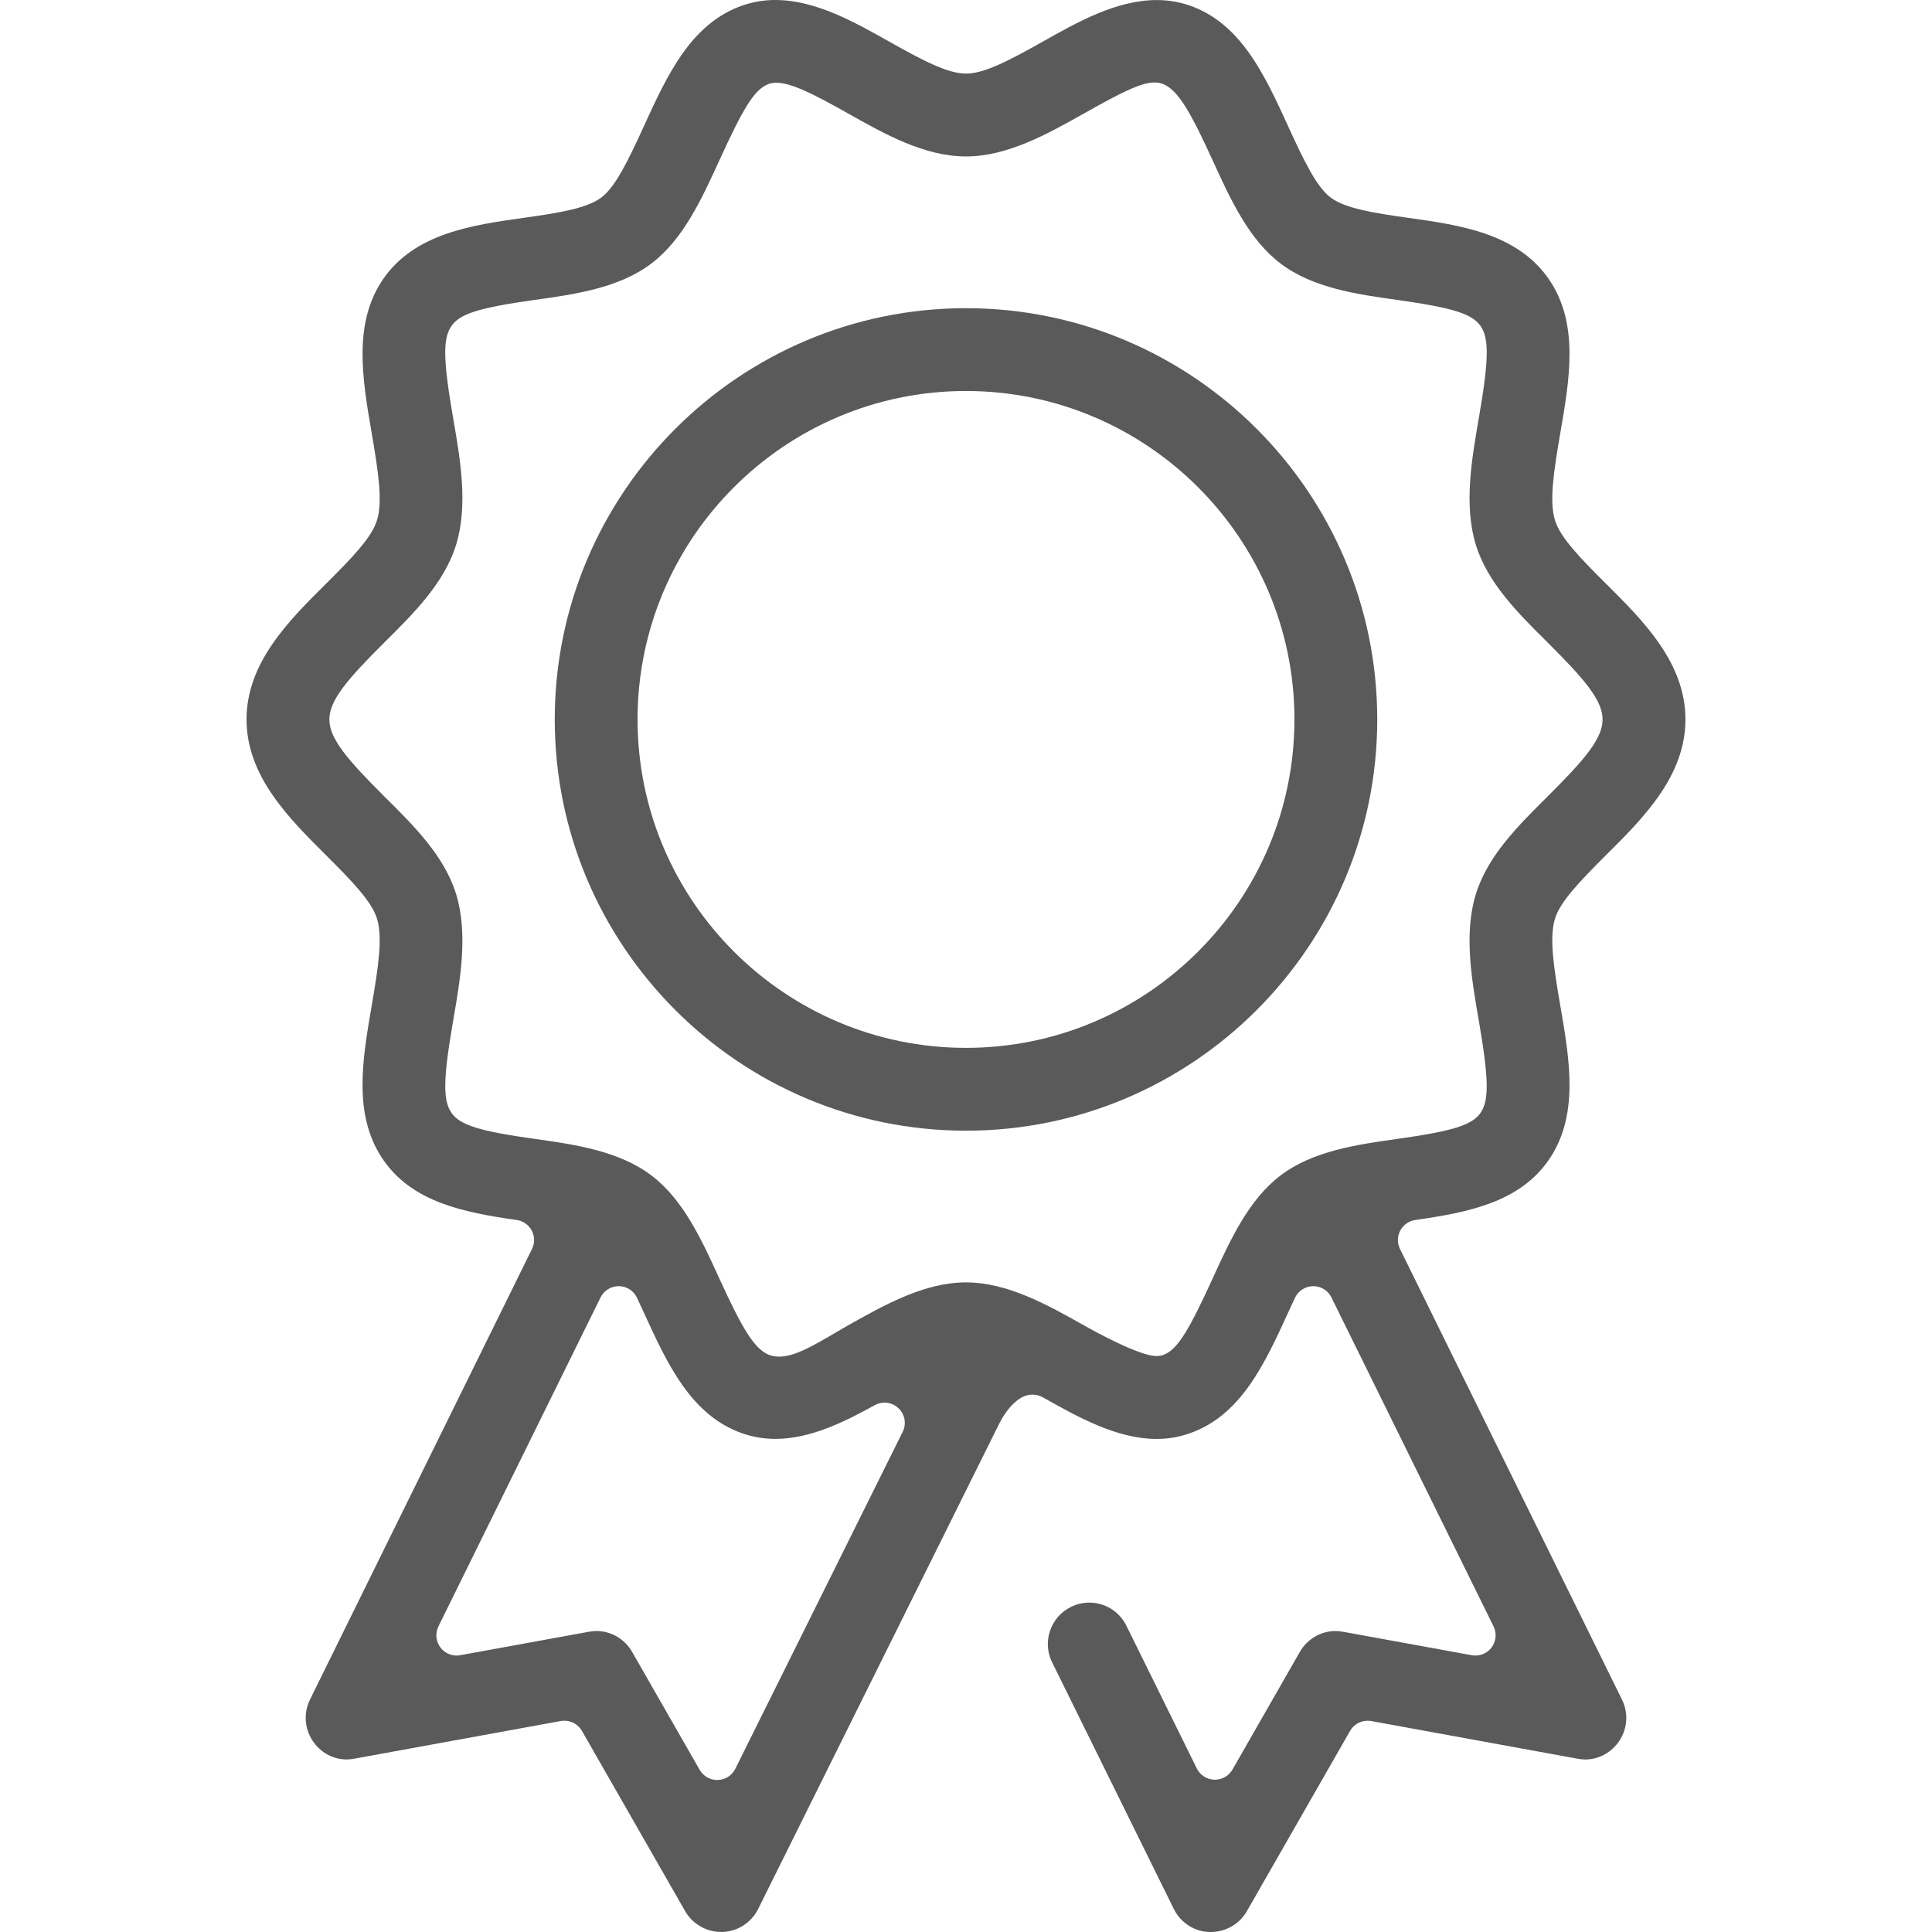<?xml version="1.0" encoding="utf-8"?>
<!-- Generator: Adobe Illustrator 15.0.0, SVG Export Plug-In . SVG Version: 6.00 Build 0)  -->
<!DOCTYPE svg PUBLIC "-//W3C//DTD SVG 1.1//EN" "http://www.w3.org/Graphics/SVG/1.1/DTD/svg11.dtd">
<svg version="1.1" id="Vrstva_1" xmlns="http://www.w3.org/2000/svg" xmlns:xlink="http://www.w3.org/1999/xlink" x="0px" y="0px"
	 width="100px" height="100px" viewBox="0 0 100 100" enable-background="new 0 0 100 100" xml:space="preserve">
<g>
	<path fill="#5A5A5A" d="M50,15.952c-11.736,0-21.286,9.549-21.286,21.286c0,11.738,9.55,21.286,21.286,21.286
		s21.286-9.548,21.286-21.286C71.286,25.501,61.736,15.952,50,15.952z M50,54.237c-9.374,0-17-7.625-17-16.999s7.626-17,17-17
		c9.373,0,17,7.626,17,17S59.373,54.237,50,54.237z"/>
	<path fill="#5A5A5A" d="M72.463,64.646c-0.148-0.301-0.144-0.654,0.013-0.95c0.157-0.297,0.447-0.5,0.778-0.549
		c2.776-0.395,5.392-0.928,6.899-3.096c1.597-2.296,1.094-5.196,0.601-8.034c-0.346-2.008-0.566-3.504-0.268-4.467
		c0.272-0.88,1.257-1.907,2.634-3.282c1.93-1.918,4.118-4.091,4.118-7.03c0-2.939-2.186-5.111-4.118-7.031
		c-1.368-1.358-2.358-2.39-2.634-3.274c-0.299-0.968-0.077-2.467,0.273-4.507c0.487-2.805,0.99-5.706-0.606-7.998
		c-1.641-2.363-4.624-2.783-7.255-3.151c-1.83-0.254-3.289-0.494-4.03-1.057c-0.725-0.553-1.365-1.872-2.198-3.693
		c-1.199-2.624-2.438-5.337-5.126-6.253c-0.543-0.182-1.09-0.271-1.673-0.271c-2.081,0-4.104,1.139-5.907,2.157
		C52.243,3.126,50.951,3.81,50,3.81s-2.243-0.684-3.992-1.666C44.224,1.139,42.201,0,40.138,0c-0.584,0-1.13,0.089-1.672,0.272
		c-2.699,0.917-3.938,3.631-5.144,6.272c-0.825,1.804-1.466,3.122-2.194,3.677c-0.739,0.561-2.197,0.801-4.026,1.054
		c-2.632,0.37-5.617,0.79-7.256,3.15c-1.59,2.291-1.09,5.188-0.601,8.029c0.346,2.012,0.567,3.511,0.268,4.476
		c-0.274,0.888-1.264,1.919-2.638,3.283c-1.928,1.915-4.114,4.086-4.114,7.025c0,2.938,2.188,5.112,4.136,7.049
		c1.36,1.355,2.344,2.382,2.616,3.261c0.299,0.968,0.078,2.464-0.275,4.514c-0.482,2.799-0.982,5.694,0.608,7.983
		c1.508,2.173,4.124,2.707,6.9,3.102c0.332,0.048,0.621,0.252,0.778,0.548c0.157,0.297,0.161,0.65,0.013,0.951L16.044,87.972
		c-0.358,0.729-0.277,1.588,0.216,2.242c0.408,0.543,1.021,0.855,1.682,0.855c0.133,0,0.268-0.014,0.412-0.042l10.668-1.947
		c0.063-0.012,0.126-0.016,0.188-0.016c0.37,0,0.719,0.195,0.909,0.524l5.343,9.331c0.382,0.666,1.095,1.078,1.861,1.078L37.383,100
		c0.794-0.025,1.506-0.482,1.858-1.189l12.407-24.979l0.001-0.001l0.077-0.156c0.247-0.482,1.12-1.971,2.28-1.334
		c1.783,1.003,3.804,2.138,5.854,2.138c0.585,0,1.133-0.09,1.676-0.276c2.688-0.912,3.927-3.619,5.131-6.249
		c0.111-0.242,0.237-0.512,0.361-0.779c0.172-0.364,0.535-0.598,0.938-0.603c0.004,0,0.007,0,0.011,0
		c0.398,0,0.762,0.227,0.939,0.585l8.39,17.024c0.175,0.355,0.135,0.778-0.104,1.095c-0.199,0.264-0.511,0.416-0.836,0.416
		c-0.063,0-0.124-0.006-0.188-0.018l-6.66-1.214c-0.133-0.024-0.268-0.038-0.399-0.038c-0.75,0-1.456,0.414-1.84,1.082l-3.485,6.087
		c-0.187,0.327-0.534,0.526-0.909,0.526c-0.01,0-0.021,0-0.032,0c-0.386-0.012-0.735-0.236-0.907-0.584l-3.644-7.387
		c-0.366-0.736-1.102-1.195-1.92-1.195c-0.33,0-0.649,0.074-0.951,0.224c-0.514,0.253-0.898,0.692-1.081,1.235
		c-0.184,0.54-0.146,1.12,0.109,1.634l6.297,12.762c0.351,0.712,1.062,1.17,1.821,1.193h0.1c0.767,0,1.479-0.412,1.861-1.077
		l5.343-9.332c0.188-0.329,0.539-0.524,0.908-0.524c0.063,0,0.126,0.004,0.188,0.016l10.682,1.95
		c0.13,0.025,0.263,0.039,0.396,0.039c0.652,0,1.281-0.32,1.686-0.857c0.491-0.652,0.572-1.511,0.214-2.24L72.463,64.646z
		 M46.723,74.113l-8.662,17.438c-0.171,0.347-0.521,0.57-0.905,0.58c-0.012,0.002-0.022,0.002-0.033,0.002
		c-0.374,0-0.72-0.2-0.908-0.526l-3.495-6.103c-0.383-0.669-1.09-1.083-1.845-1.083c-0.13,0-0.262,0.014-0.402,0.04l-6.652,1.212
		c-0.062,0.012-0.125,0.018-0.187,0.018c-0.326,0-0.636-0.152-0.836-0.416c-0.238-0.316-0.278-0.739-0.104-1.095l8.39-17.024
		c0.177-0.358,0.542-0.585,0.939-0.585c0.004,0,0.007,0,0.01,0c0.402,0.005,0.768,0.238,0.938,0.603
		c0.125,0.268,0.25,0.537,0.367,0.793c1.198,2.616,2.437,5.323,5.125,6.236c0.537,0.183,1.099,0.274,1.669,0.274
		c1.827,0,3.615-0.901,5.146-1.746c0.16-0.088,0.333-0.131,0.505-0.131c0.265,0,0.526,0.101,0.727,0.292
		C46.839,73.21,46.927,73.704,46.723,74.113z M66.274,60.846c-1.646,1.253-2.591,3.322-3.505,5.322
		c-1.224,2.685-1.795,3.6-2.443,3.915c-0.144,0.069-0.3,0.106-0.458,0.106c-0.011,0-0.022,0-0.033,0
		c-0.902-0.029-3.1-1.232-3.752-1.6c-1.843-1.038-3.932-2.213-6.083-2.213s-4.241,1.175-6.086,2.215
		c-0.192,0.106-0.405,0.232-0.629,0.365c-1.29,0.762-2.192,1.263-2.955,1.263c-0.151,0-0.294-0.021-0.429-0.059
		c-0.052-0.015-0.102-0.032-0.151-0.056c-0.703-0.324-1.292-1.243-2.52-3.936c-0.914-2.002-1.86-4.071-3.502-5.319
		c-1.686-1.285-3.994-1.61-6.028-1.897c-2.881-0.4-3.893-0.718-4.332-1.353c-0.453-0.652-0.431-1.776,0.096-4.817
		c0.362-2.094,0.773-4.467,0.143-6.507c-0.612-1.976-2.185-3.535-3.708-5.044c-1.931-1.922-2.852-3.008-2.852-3.993
		c0-0.982,0.92-2.069,2.853-3.989c1.521-1.509,3.094-3.07,3.706-5.047c0.632-2.042,0.219-4.417-0.143-6.512
		c-0.527-3.039-0.551-4.164-0.096-4.816c0.439-0.633,1.398-0.937,4.274-1.347L27.7,15.52c2.036-0.284,4.344-0.607,6.024-1.887
		c1.644-1.253,2.591-3.323,3.508-5.328c1.238-2.715,1.787-3.591,2.444-3.912c0.128-0.063,0.266-0.098,0.408-0.105
		c0.033-0.003,0.075-0.003,0.101-0.003c0.754,0,1.848,0.537,3.73,1.598C45.756,6.922,47.843,8.098,50,8.098
		c2.151,0,4.24-1.176,6.084-2.212l0.046-0.025c1.91-1.079,2.94-1.592,3.622-1.592c0.092,0,0.175,0.009,0.25,0.022
		c0.089,0.018,0.174,0.043,0.255,0.082c0.771,0.359,1.421,1.546,2.521,3.952c0.913,1.996,1.856,4.061,3.496,5.309
		c1.681,1.28,3.989,1.603,6.028,1.887l0.055,0.007c2.876,0.41,3.835,0.713,4.279,1.35c0.451,0.651,0.426,1.777-0.101,4.814
		c-0.362,2.097-0.774,4.473-0.144,6.512c0.612,1.975,2.186,3.536,3.708,5.045c1.931,1.92,2.851,3.007,2.851,3.989
		c0,0.985-0.92,2.071-2.853,3.993c-1.52,1.509-3.094,3.069-3.706,5.047c-0.631,2.038-0.219,4.411,0.144,6.504
		c0.526,3.041,0.55,4.167,0.095,4.823c-0.441,0.632-1.453,0.946-4.327,1.347C70.266,59.24,67.952,59.565,66.274,60.846z"/>
</g>
</svg>
